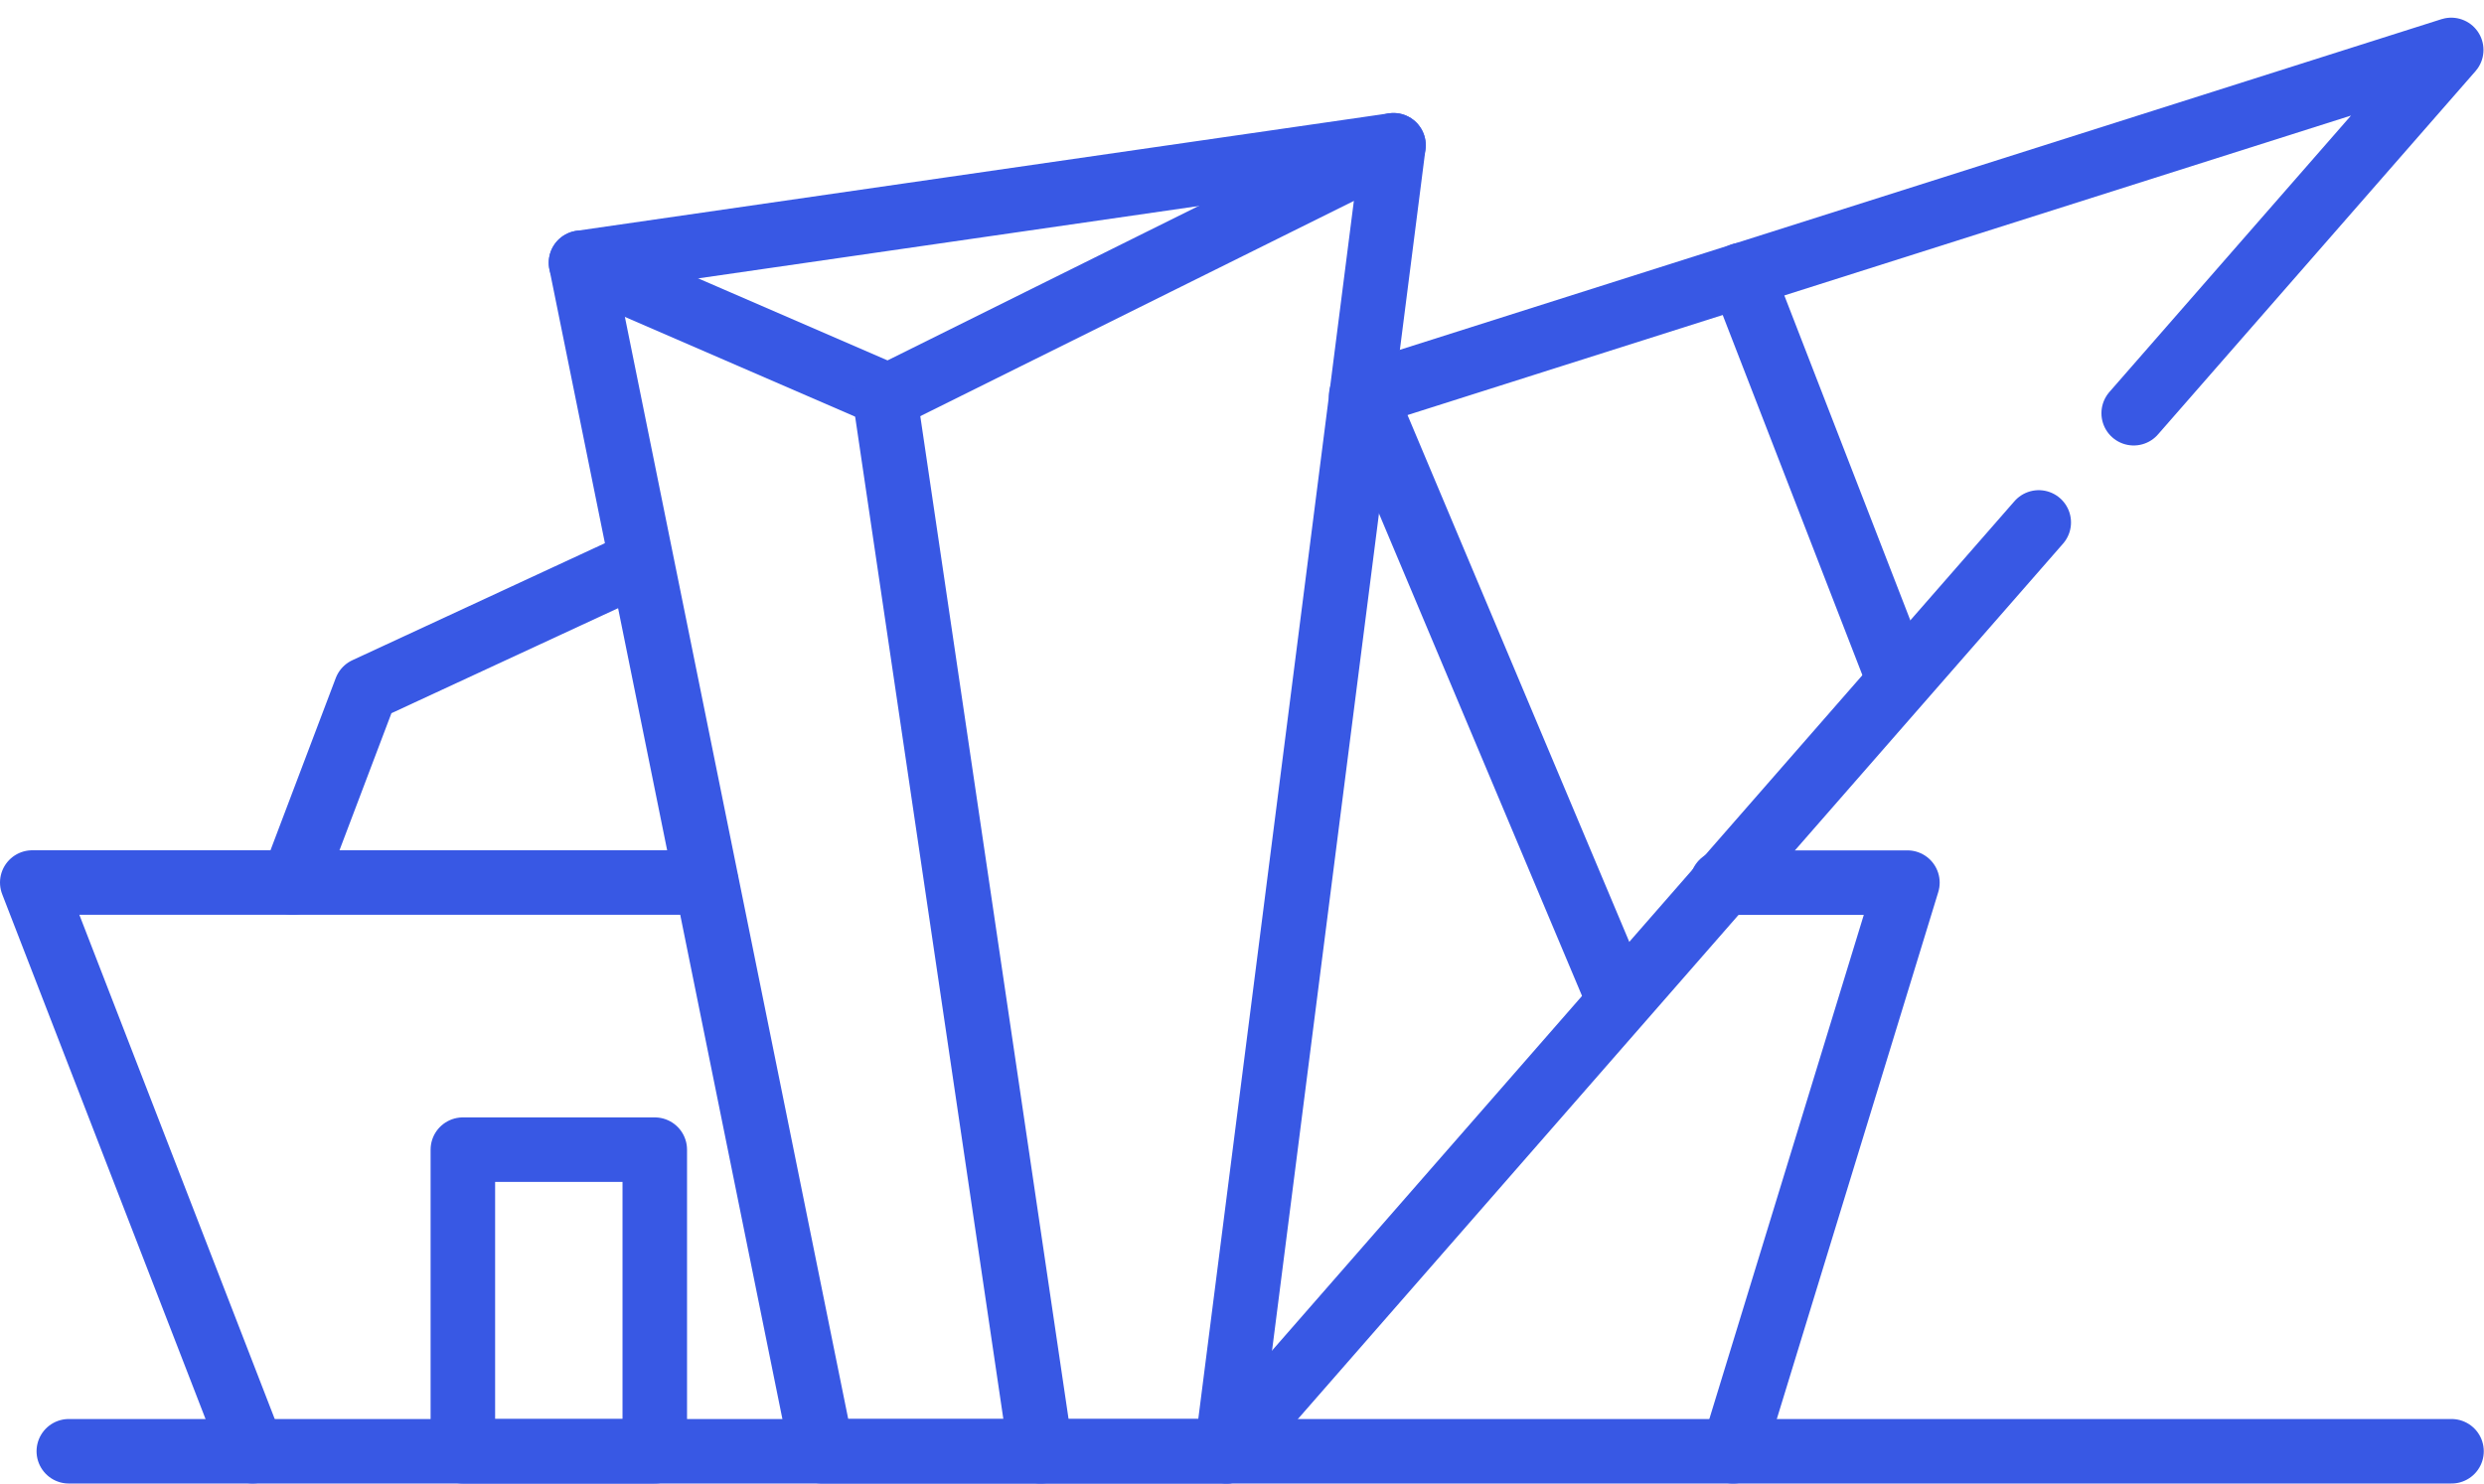 <svg width="77" height="46" viewBox="0 0 77 46" fill="none" xmlns="http://www.w3.org/2000/svg">
<path d="M19.861 17.431L11.343 21.379L9.074 27.368" stroke="#3858e4" stroke-width="2" stroke-miterlimit="10" stroke-linecap="round" stroke-linejoin="round"/>
<path d="M53.726 45L59.127 27.368H53.385" stroke="#3858e4" stroke-width="2" stroke-miterlimit="10" stroke-linecap="round" stroke-linejoin="round"/>
<path d="M21.891 27.365H1L7.83 44.997" stroke="#3858e4" stroke-width="2" stroke-miterlimit="10" stroke-linecap="round" stroke-linejoin="round"/>
<path d="M20.297 35.648H14.348V45H20.297V35.648Z" stroke="#3858e4" stroke-width="2" stroke-miterlimit="10" stroke-linecap="round" stroke-linejoin="round"/>
<path d="M63.198 16.199L38.031 45" stroke="#3858e4" stroke-width="2" stroke-miterlimit="10" stroke-linecap="round" stroke-linejoin="round"/>
<path d="M42.193 12.277L75.984 1.548L66.141 12.813" stroke="#3858e4" stroke-width="2" stroke-miterlimit="10" stroke-linecap="round" stroke-linejoin="round"/>
<path d="M42.383 12.482L50.194 31.044" stroke="#3858e4" stroke-width="2" stroke-miterlimit="10" stroke-linecap="round" stroke-linejoin="round"/>
<path d="M53.992 8.525L58.872 21.111" stroke="#3858e4" stroke-width="2" stroke-miterlimit="10" stroke-linecap="round" stroke-linejoin="round"/>
<path d="M18.01 8.147L27.541 12.277L43.196 4.504" stroke="#3858e4" stroke-width="2" stroke-miterlimit="10" stroke-linecap="round" stroke-linejoin="round"/>
<path d="M18.01 8.147L43.196 4.504L38.025 44.999H25.476L18.01 8.147Z" stroke="#3858e4" stroke-width="2" stroke-miterlimit="10" stroke-linecap="round" stroke-linejoin="round"/>
<path d="M27.424 12.277L32.261 45" stroke="#3858e4" stroke-width="2" stroke-miterlimit="10" stroke-linecap="round" stroke-linejoin="round"/>
<path d="M2.133 45H75.993" stroke="#3858e4" stroke-width="2" stroke-miterlimit="10" stroke-linecap="round" stroke-linejoin="round"/>
</svg>
